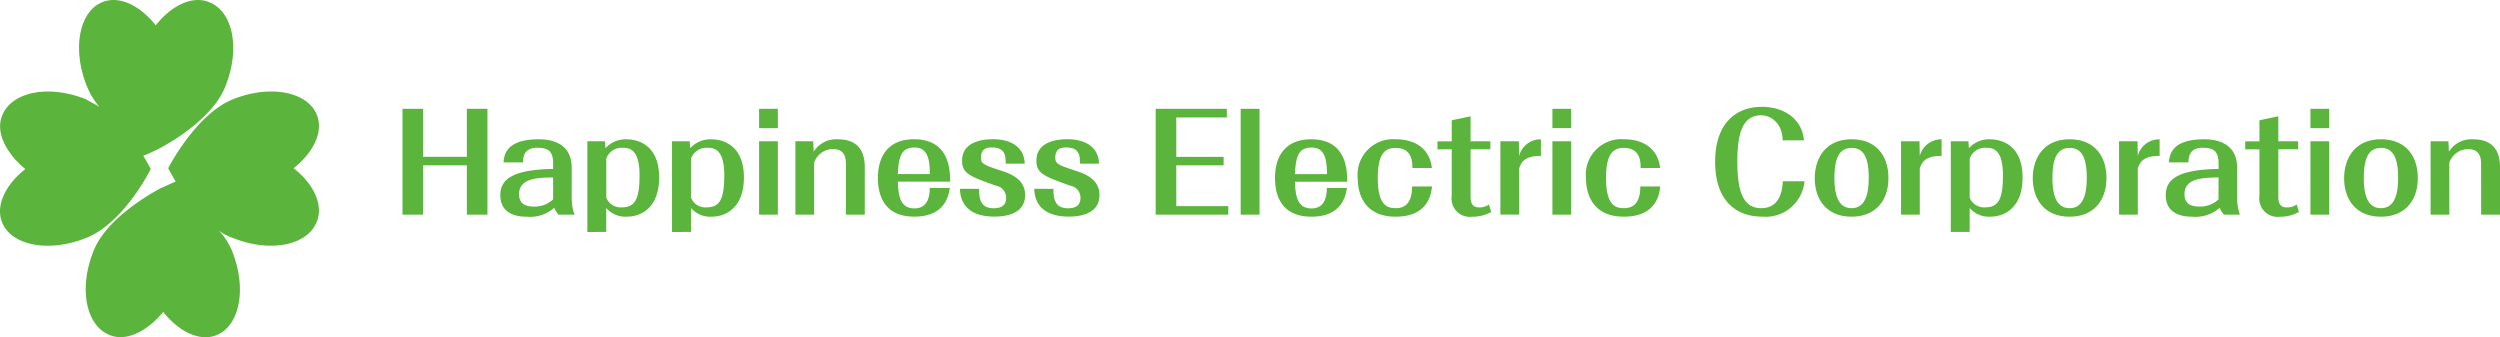 <svg xmlns="http://www.w3.org/2000/svg" xmlns:xlink="http://www.w3.org/1999/xlink" width="300.926" height="40.594" viewBox="0 0 300.926 40.594">
  <defs>
    <clipPath id="clip-path">
      <rect id="長方形_454" data-name="長方形 454" width="300.926" height="40.594" transform="translate(0 0)" fill="none"/>
    </clipPath>
  </defs>
  <g id="グループ_1204" data-name="グループ 1204" transform="translate(0 0)">
    <g id="グループ_1203" data-name="グループ 1203" clip-path="url(#clip-path)">
      <path id="パス_1398" data-name="パス 1398" d="M18.147,20.347h0s-.3-.6-.9-1.6c.6-.2,1.1-.5,1.6-.7.8-.4,6.7-3.5,8.3-7.7,1.8-4.5.9-9-2-10.1-2-.8-4.5.4-6.4,2.8-1.9-2.4-4.4-3.6-6.4-2.8-2.8,1.1-3.7,5.6-1.9,10.1a9.233,9.233,0,0,0,1.5,2.5c-.5-.3-1.1-.6-1.6-.9-4.5-1.8-9-.9-10.1,2-.8,2,.5,4.5,2.8,6.4-2.4,1.9-3.6,4.4-2.8,6.4,1.1,2.8,5.6,3.7,10.1,1.9,4.6-1.8,7.8-8.3,7.8-8.3" fill="#5bb53c"/>
      <path id="パス_1399" data-name="パス 1399" d="M35.347,20.247c2.4-1.9,3.6-4.4,2.8-6.4-1.1-2.8-5.6-3.7-10.1-1.9s-7.8,8.3-7.8,8.3.3.6.9,1.6c-.7.3-1.3.6-1.8.8-1.3.7-6.6,3.7-8.1,7.6-1.8,4.5-.9,9,2,10.1,2,.8,4.5-.5,6.4-2.8,1.9,2.4,4.4,3.6,6.4,2.8,2.8-1.1,3.7-5.6,1.9-10.1a8.214,8.214,0,0,0-1.6-2.5,5.559,5.559,0,0,0,1.7.9c4.5,1.8,9,.9,10.1-2,.8-2-.4-4.5-2.8-6.4" fill="#5bb53c"/>
      <path id="パス_1400" data-name="パス 1400" d="M56.195,13.1h2.48V25.842h-2.48V19.9H50.928v5.938H48.447V13.1h2.481v5.778h5.267Zm11.04,12.741a2.481,2.481,0,0,1-.512-.832,4.375,4.375,0,0,1-3.345,1.073c-.544,0-3.154,0-3.154-2.578,0-1.793,1.233-3.089,6.355-3.169v-.688c0-1.505-.656-1.857-1.921-1.857-1.488,0-1.7.961-1.7,1.761H60.608c.08-.848.257-2.785,4.242-2.785,1.681,0,3.97.544,3.97,3.457v3.617a5.932,5.932,0,0,0,.336,2Zm-.656-4.482c-1.857.033-4.1.064-4.1,2.018,0,1.376,1.12,1.488,1.857,1.488A3.2,3.2,0,0,0,66.579,24Zm6.3-3.521a3.3,3.3,0,0,1,2.48-1.072c1.858,0,3.986,1.04,3.986,4.593,0,3.506-2.017,4.723-3.906,4.723a3.05,3.05,0,0,1-2.465-1.041v2.881H70.7V17.007h2.129Zm.1,5.955a1.854,1.854,0,0,0,1.857,1.168c1.633,0,2.145-1.024,2.145-3.89,0-3.2-1.3-3.281-2.033-3.281a1.963,1.963,0,0,0-1.969,1.3Zm10.1-5.955a3.3,3.3,0,0,1,2.481-1.072c1.857,0,3.986,1.04,3.986,4.593,0,3.506-2.018,4.723-3.906,4.723a3.048,3.048,0,0,1-2.465-1.041v2.881H80.892V17.007h2.129Zm.1,5.955a1.853,1.853,0,0,0,1.856,1.168c1.633,0,2.146-1.024,2.146-3.89,0-3.2-1.3-3.281-2.033-3.281a1.961,1.961,0,0,0-1.969,1.3ZM91.372,13.1h2.257v2.321H91.372Zm0,3.906h2.257v8.835H91.372Zm10.451,2.7c0-1.585-.913-1.761-1.6-1.761A2.391,2.391,0,0,0,98,19.584v6.258H95.74V17.007h2.144l.065,1.248a3.176,3.176,0,0,1,2.865-1.488c1.553,0,3.281.544,3.281,3.361v5.714h-2.272Zm12.511,2.913c-.144.912-.576,3.458-4.274,3.458-3.649,0-4.385-2.594-4.385-4.659,0-2.736,1.344-4.657,4.353-4.657,4.306,0,4.338,3.809,4.338,5.106h-6.291c.064,1.616.225,3.217,2,3.217s1.825-1.761,1.841-2.465Zm-2.4-1.664c-.032-1.441-.112-3.2-1.841-3.2-1.569,0-1.92,1.024-2.017,3.2Zm5.923,1.776c0,1.121.112,2.337,1.761,2.337,1.488,0,1.488-.945,1.488-1.3a1.441,1.441,0,0,0-1.2-1.408c-3.186-1.136-4.1-1.472-4.1-3.025,0-2.5,2.946-2.577,3.746-2.577,1.985,0,3.73.832,3.793,2.945h-2.289c-.015-.929-.032-1.953-1.664-1.953-.56,0-1.312.112-1.312,1.217,0,.736.256.88,2.64,1.648,2.225.72,2.673,1.857,2.673,2.865,0,2.065-1.921,2.594-3.7,2.594-2.321,0-4.082-.929-4.146-3.346Zm8.948,0c0,1.121.113,2.337,1.761,2.337,1.488,0,1.488-.945,1.488-1.3a1.441,1.441,0,0,0-1.2-1.408c-3.185-1.136-4.1-1.472-4.1-3.025,0-2.5,2.945-2.577,3.746-2.577,1.984,0,3.729.832,3.793,2.945h-2.289c-.016-.929-.033-1.953-1.664-1.953-.561,0-1.313.112-1.313,1.217,0,.736.256.88,2.641,1.648,2.224.72,2.672,1.857,2.672,2.865,0,2.065-1.92,2.594-3.7,2.594-2.321,0-4.082-.929-4.145-3.346Zm14.786,2.081h6.258v1.024h-8.74V13.1h8.564v1.041H141.59v4.737h5.7V19.9h-5.7ZM149.34,13.1h2.272V25.842H149.34Zm12.793,9.524c-.144.912-.577,3.458-4.274,3.458-3.649,0-4.386-2.594-4.386-4.659,0-2.736,1.345-4.657,4.354-4.657,4.306,0,4.338,3.809,4.338,5.106h-6.291c.064,1.616.224,3.217,2,3.217,1.76,0,1.825-1.761,1.841-2.465Zm-2.4-1.664c-.032-1.441-.112-3.2-1.841-3.2-1.569,0-1.921,1.024-2.017,3.2Zm12.642,1.488c-.1.848-.416,3.634-4.386,3.634-3.745,0-4.562-2.722-4.562-4.659a4.271,4.271,0,0,1,4.594-4.657c2.449,0,4.082,1.232,4.338,3.457h-2.352c.047-1.857-.865-2.417-2.018-2.417-1.216,0-2.145.624-2.145,3.6,0,3.409,1.2,3.649,2.177,3.649,1.809,0,1.937-1.68,1.953-2.609Zm4.641,1.217c0,1.152.5,1.3,1.089,1.3a1.847,1.847,0,0,0,1.12-.352l.273.9a4.569,4.569,0,0,1-2.289.577,2.206,2.206,0,0,1-2.465-2.514v-5.6H173.03v-.96h1.713V14.478l2.272-.48v3.009H179.4v.96h-2.385Zm8.469-4.9c-2.1-.016-2.4.88-2.625,1.5v5.57H180.6V17.007h2.225l.032,1.761a2.668,2.668,0,0,1,2.625-2Zm1.378-5.667h2.257v2.321h-2.257Zm0,3.906h2.257v8.835h-2.257Zm12.985,5.442c-.1.848-.416,3.634-4.385,3.634-3.745,0-4.562-2.722-4.562-4.659a4.271,4.271,0,0,1,4.594-4.657c2.449,0,4.082,1.232,4.338,3.457h-2.353c.048-1.857-.864-2.417-2.017-2.417-1.216,0-2.145.624-2.145,3.6,0,3.409,1.2,3.649,2.177,3.649,1.808,0,1.936-1.68,1.953-2.609Zm17.362-.624a4.7,4.7,0,0,1-5.058,4.258c-3.378,0-5.7-2.113-5.7-6.611,0-4.642,2.513-6.611,5.634-6.611,2.657,0,4.834,1.456,5.058,4.034h-2.561c-.065-2.177-1.489-3.01-2.593-3.01-2.113,0-2.865,1.9-2.865,5.587,0,3.793.8,5.586,2.881,5.586,1.728,0,2.512-1.264,2.592-3.233Zm10.1-.4c0,2.8-1.616,4.659-4.433,4.659-3.138,0-4.434-2.225-4.434-4.626,0-2.353,1.265-4.69,4.434-4.69,2.993,0,4.433,2.032,4.433,4.657m-6.5.017c0,1.776.352,3.617,2.065,3.617,1.825,0,2.064-2.081,2.064-3.714,0-2.9-.96-3.537-2.064-3.537-1.681,0-2.065,1.633-2.065,3.634m12.9-2.673c-2.1-.016-2.4.88-2.625,1.5v5.57h-2.257V17.007h2.224l.033,1.761a2.667,2.667,0,0,1,2.625-2Zm3.284-.929a3.3,3.3,0,0,1,2.48-1.072c1.858,0,3.987,1.04,3.987,4.593,0,3.506-2.018,4.723-3.907,4.723a3.048,3.048,0,0,1-2.464-1.041v2.881h-2.273V17.007h2.129Zm.1,5.955a1.852,1.852,0,0,0,1.856,1.168c1.633,0,2.146-1.024,2.146-3.89,0-3.2-1.3-3.281-2.034-3.281a1.96,1.96,0,0,0-1.968,1.3Zm16.46-2.37c0,2.8-1.617,4.659-4.434,4.659-3.138,0-4.434-2.225-4.434-4.626,0-2.353,1.265-4.69,4.434-4.69,2.993,0,4.434,2.032,4.434,4.657m-6.5.017c0,1.776.352,3.617,2.065,3.617,1.825,0,2.064-2.081,2.064-3.714,0-2.9-.96-3.537-2.064-3.537-1.681,0-2.065,1.633-2.065,3.634m12.9-2.673c-2.1-.016-2.4.88-2.625,1.5v5.57h-2.257V17.007h2.225l.032,1.761a2.667,2.667,0,0,1,2.625-2Zm7.75,7.074a2.48,2.48,0,0,1-.512-.832,4.375,4.375,0,0,1-3.345,1.073c-.544,0-3.154,0-3.154-2.578,0-1.793,1.233-3.089,6.355-3.169v-.688c0-1.505-.657-1.857-1.921-1.857-1.488,0-1.7.961-1.7,1.761h-2.354c.08-.848.257-2.785,4.242-2.785,1.681,0,3.97.544,3.97,3.457v3.617a5.932,5.932,0,0,0,.336,2Zm-.656-4.482c-1.857.033-4.1.064-4.1,2.018,0,1.376,1.12,1.488,1.856,1.488A3.2,3.2,0,0,0,267.042,24Zm7.194,2.306c0,1.152.5,1.3,1.089,1.3a1.85,1.85,0,0,0,1.12-.352l.272.9a4.564,4.564,0,0,1-2.289.577,2.206,2.206,0,0,1-2.464-2.514v-5.6h-1.713v-.96h1.713V14.478l2.272-.48v3.009h2.385v.96h-2.385ZM278.109,13.1h2.257v2.321h-2.257Zm0,3.906h2.257v8.835h-2.257Zm12.922,4.417c0,2.8-1.616,4.659-4.434,4.659-3.137,0-4.433-2.225-4.433-4.626,0-2.353,1.264-4.69,4.433-4.69,2.994,0,4.434,2.032,4.434,4.657m-6.5.017c0,1.776.351,3.617,2.064,3.617,1.826,0,2.065-2.081,2.065-3.714,0-2.9-.96-3.537-2.065-3.537-1.68,0-2.064,1.633-2.064,3.634m14.121-1.729c0-1.585-.913-1.761-1.6-1.761a2.391,2.391,0,0,0-2.224,1.633v6.258h-2.257V17.007h2.145l.064,1.248a3.176,3.176,0,0,1,2.865-1.488c1.553,0,3.281.544,3.281,3.361v5.714h-2.272Z" fill="#5bb53c"/>
    </g>
  </g>
</svg>